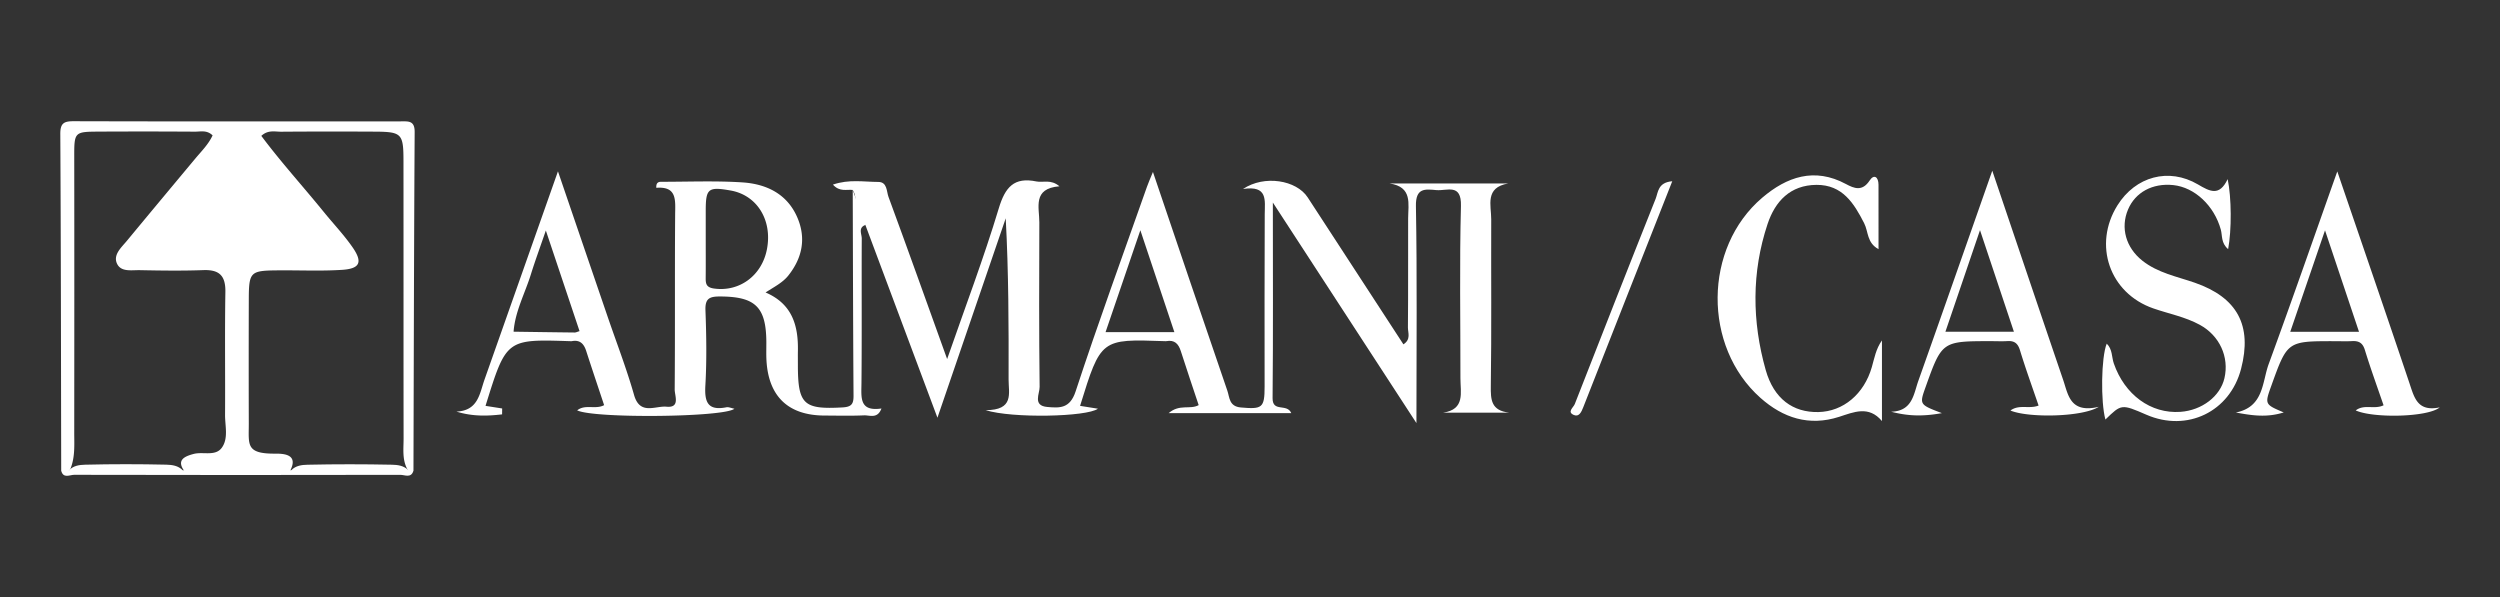 <svg xmlns="http://www.w3.org/2000/svg" xml:space="preserve" width="335" height="80"><rect width="100%" height="100%" fill="#333333" stroke="none"/><switch><g><path fill="#FFF" fill-rule="evenodd" d="M8.201 63.069c-.029-15.04-.036-30.081-.12-45.12-.008-1.478.518-1.71 1.83-1.706 14.599.042 29.198.029 43.798.02 1.012 0 1.864-.124 1.855 1.421-.091 15.126-.116 30.252-.16 45.378-.318.195-.588.142-.809-.159-.722-1.316-.512-2.761-.514-4.161-.018-12.393-.002-24.785-.015-37.179-.003-3.683-.229-3.904-3.907-3.923-4.16-.022-8.32-.023-12.48.01-.835.006-1.758-.28-2.662.558 2.642 3.534 5.606 6.791 8.375 10.202 1.283 1.579 2.696 3.063 3.854 4.733 1.391 2.005.987 2.868-1.433 3.019-2.915.182-5.841.034-8.761.068-3.492.037-3.701.238-3.713 3.824a2915.9 2915.9 0 0 0-.001 16.731c.006 2.798-.438 4.033 3.543 4.003 1.312-.011 3.207.159 1.906 2.466-4.653.132-9.304.058-13.952.04-1.265-1.571-.247-2.112 1.129-2.47 1.256-.326 2.892.358 3.755-.824.915-1.256.43-2.923.439-4.409.033-5.488-.047-10.977.043-16.462.036-2.194-.809-3.012-2.969-2.933-2.828.104-5.664.062-8.496.005-1.11-.023-2.573.293-3.084-.935-.485-1.163.628-2.123 1.339-2.983 3.046-3.682 6.107-7.354 9.168-11.022.832-.997 1.782-1.927 2.329-3.121-.775-.748-1.608-.493-2.36-.498-4.337-.026-8.673-.032-13.011-.006-3.136.019-3.173.09-3.168 3.361.015 12.303.011 24.605-.001 36.908-.002 1.674.136 3.372-.536 4.98-.34.484-.752.49-1.211.184z" clip-rule="evenodd"/><path fill="#FFF" fill-rule="evenodd" d="m24.487 63.018 14.546-.011c.601-.616 1.392-.717 2.181-.733 3.762-.084 7.523-.079 11.284-.003.791.016 1.579.113 2.195.706l.711.084c-.293 1.063-1.17.565-1.755.568-14.572.031-29.145.031-43.717-.004-.569-.001-1.459.541-1.731-.557l1.03-.035c.596-.639 1.394-.744 2.191-.763 3.621-.091 7.244-.086 10.865-.004.799.021 1.593.133 2.2.752z" clip-rule="evenodd"/><g fill="#FFF"><path fill-rule="evenodd" d="M298.57 33.386c-.97-.832-.757-1.796-.98-2.613-.882-3.212-3.498-5.672-6.377-5.972-2.77-.287-5.081.963-6.058 3.278-1.031 2.441-.292 5.099 1.921 6.852 2.067 1.639 4.621 2.119 7.029 2.955 5.706 1.979 7.712 5.741 6.198 11.541-1.498 5.745-7.222 8.519-12.684 6.148-3.344-1.45-3.344-1.45-5.495.645-.647-2.364-.571-8.34.177-10.172.784.762.652 1.799.948 2.651 1.452 4.192 4.951 6.77 8.924 6.49 2.884-.201 5.341-2.08 5.903-4.514.656-2.842-.651-5.702-3.305-7.149-1.953-1.067-4.144-1.476-6.222-2.197-5.88-2.038-8.115-8.53-4.808-13.819 2.415-3.859 6.861-5.095 10.784-2.795 1.588.932 2.865 1.648 3.982-.712.522 2.455.543 6.842.063 9.383zM251.723 33.391c-1.583-.866-1.339-2.327-1.926-3.478-1.369-2.688-2.915-5.163-6.391-5.14-3.512.023-5.539 2.204-6.553 5.248-2.15 6.464-2.087 13.055-.248 19.56 1.096 3.877 3.664 5.706 7.059 5.635 3.322-.07 6.121-2.398 7.164-6.032.342-1.191.543-2.423 1.354-3.571v10.808c-1.778-2.11-3.76-1.201-5.745-.563-4.021 1.295-7.506.148-10.534-2.54-7.736-6.87-7.653-20.104.235-26.822 3.286-2.798 6.991-4.107 11.217-1.836 1.111.599 2.189 1.032 3.178-.47.599-.909 1.187-.464 1.188.569.004 2.877.002 5.755.002 8.632zM224.082 24.287c-4.074 10.335-8.012 20.306-11.925 30.285-.248.632-.563 1.323-1.242 1.044-.983-.404-.077-1.005.107-1.476 3.593-9.18 7.186-18.359 10.838-27.514.339-.849.276-2.177 2.222-2.339z" clip-rule="evenodd"/><path d="M193.385 55.294h8.831c-2.398-.282-2.474-1.696-2.446-3.595.106-7.433.027-14.87.054-22.306.007-1.876-.895-4.271 2.281-4.808h-15.902c3.104.464 2.493 2.733 2.488 4.691-.015 4.868.016 9.738-.029 14.605-.006.707.438 1.588-.604 2.262-4.287-6.581-8.559-13.137-12.828-19.693-1.509-2.316-5.807-3.042-8.667-1.125 3.362-.513 2.92 1.511 2.911 3.379-.04 7.702-.017 15.403-.017 23.104 0 2.87-.325 3.043-3.186 2.793-1.584-.141-1.498-1.351-1.801-2.231-3.323-9.654-6.586-19.331-9.975-29.326-.354.87-.601 1.412-.797 1.971-3.22 9.138-6.546 18.24-9.568 27.442-.759 2.31-2.138 2.224-3.799 2.076-1.978-.175-1.01-1.783-1.021-2.684-.087-7.347-.066-14.694-.038-22.041.007-2.021-.947-4.55 2.694-4.846-1.163-.983-2.174-.46-3.073-.646-3.015-.623-4.198.757-5.06 3.617-2 6.637-4.468 13.134-6.916 20.179-2.729-7.58-5.258-14.672-7.86-21.736-.27-.731-.153-1.994-1.363-1.997-1.933-.003-3.919-.389-6.082.358.918 1.024 1.85.608 2.653.718.988 1.411-.579 3.746 1.696 4.69 3.169 8.477 6.338 16.955 9.657 25.828l9.15-26.723c.391 7.288.401 14.454.384 21.619-.004 1.823.774 4.104-3.081 4.09 3.556 1.119 13.58.907 15.052-.194l-2.392-.38c2.781-8.973 2.781-8.973 11.313-8.672.088.003.18.014.266-.003 1.077-.193 1.604.356 1.914 1.321.775 2.418 1.591 4.821 2.4 7.255-1.177.645-2.537-.197-4.029 1.075h16.438c-.575-1.365-2.525-.051-2.506-2.019.084-8.519.036-17.038.036-26.204l19.24 29.555c0-10.218.101-19.659-.069-29.095-.043-2.461 1.24-2.26 2.744-2.125 1.417.127 3.37-.951 3.29 2.119-.2 7.696-.062 15.401-.069 23.104-.001 1.901.658 4.161-2.314 4.598zm-45.241-10.788c1.518-4.446 2.982-8.736 4.663-13.654l4.559 13.654h-9.222z"/><path d="M115.437 51.34c.063-6.459.007-12.918.038-19.378.003-.609-.511-1.441.487-1.815l-1.696-4.69c.03 9.199.045 18.4.108 27.6.008 1.129-.321 1.473-1.494 1.538-5.2.29-5.964-.392-5.963-5.706.001-.619-.009-1.238.002-1.859.065-3.375-.739-6.3-4.333-7.839 1.208-.78 2.304-1.32 3.07-2.292 1.849-2.346 2.377-4.943 1.208-7.705-1.36-3.216-4.169-4.547-7.401-4.754-3.612-.232-7.25-.078-10.877-.079-.357 0-.688.123-.639.806 2.829-.224 2.536 1.713 2.522 3.658-.056 7.785.002 15.573-.06 23.359-.006.844.774 2.493-1.096 2.315-1.505-.144-3.563 1.185-4.349-1.576-1.012-3.552-2.353-7.01-3.549-10.51a41898.91 41898.91 0 0 1-6.649-19.455l-9.84 27.905c-.662 1.876-.843 4.164-3.766 4.29 2.15.663 4.137.606 6.12.372l.01-.791-2.23-.348c2.777-8.948 2.777-8.948 11.31-8.67.088.002.179.015.265-.002 1.078-.207 1.604.353 1.913 1.307.78 2.416 1.592 4.822 2.404 7.269-1.173.627-2.526-.171-3.61.7 2.24 1.105 19.648.943 21.069-.217-.415-.083-.77-.257-1.079-.195-2.468.483-2.944-.669-2.814-2.905.193-3.352.137-6.725.013-10.084-.059-1.578.52-1.865 1.952-1.86 4.723.014 6.185 1.393 6.207 6.123.003.797-.027 1.595.014 2.388.255 4.877 2.917 7.424 7.762 7.444 1.771.007 3.542.055 5.309-.025.768-.035 1.807.509 2.34-.92-2.997.439-2.697-1.474-2.678-3.399zm-38.424-6.783c-2.731-.029-5.463-.071-8.194-.11.209-2.733 1.528-5.134 2.323-7.692.546-1.757 1.185-3.485 2.001-5.868l4.516 13.486c-.317.093-.482.186-.646.184zm18.657-5.895c-.989-.142-1.115-.6-1.107-1.385.018-1.769.005-3.539.005-5.309v-3.716c.001-2.997.321-3.257 3.348-2.721 3.527.625 5.594 3.965 4.858 7.846-.677 3.573-3.717 5.769-7.104 5.285zM276.469 50.924c-3.124-9.162-6.217-18.335-9.504-28.047-3.434 9.773-6.649 18.979-9.913 28.172-.627 1.766-.779 4.042-3.648 4.122 2.11.542 4.071.688 6.809.188-3.023-1.147-3.023-1.147-2.183-3.498 2.198-6.147 2.198-6.147 8.828-6.146.707 0 1.417.036 2.122-.008.931-.059 1.408.281 1.698 1.23.76 2.493 1.655 4.946 2.492 7.406-1.286.503-2.596-.201-3.771.667 2.357 1 9.581.906 11.842-.498-3.857.909-4.094-1.598-4.772-3.588zm-15.784-6.474 4.635-13.611 4.543 13.611h-9.178zM322.901 51.45c-3.14-9.347-6.354-18.669-9.704-28.479-3.161 8.913-6.104 17.384-9.189 25.802-.897 2.448-.644 5.759-4.404 6.503 2.165.401 4.128.706 6.418-.011-2.559-1.084-2.559-1.084-1.657-3.593 2.143-5.956 2.143-5.956 8.415-5.955.797 0 1.596.035 2.389-.008.912-.05 1.431.228 1.727 1.193.768 2.505 1.669 4.969 2.503 7.407-1.253.6-2.583-.194-3.733.688 2.322 1.059 9.645.93 11.257-.407-2.951.612-3.391-1.264-4.022-3.14zm-16.008-6.987 4.659-13.598 4.555 13.598h-9.214z"/></g></g></switch></svg>